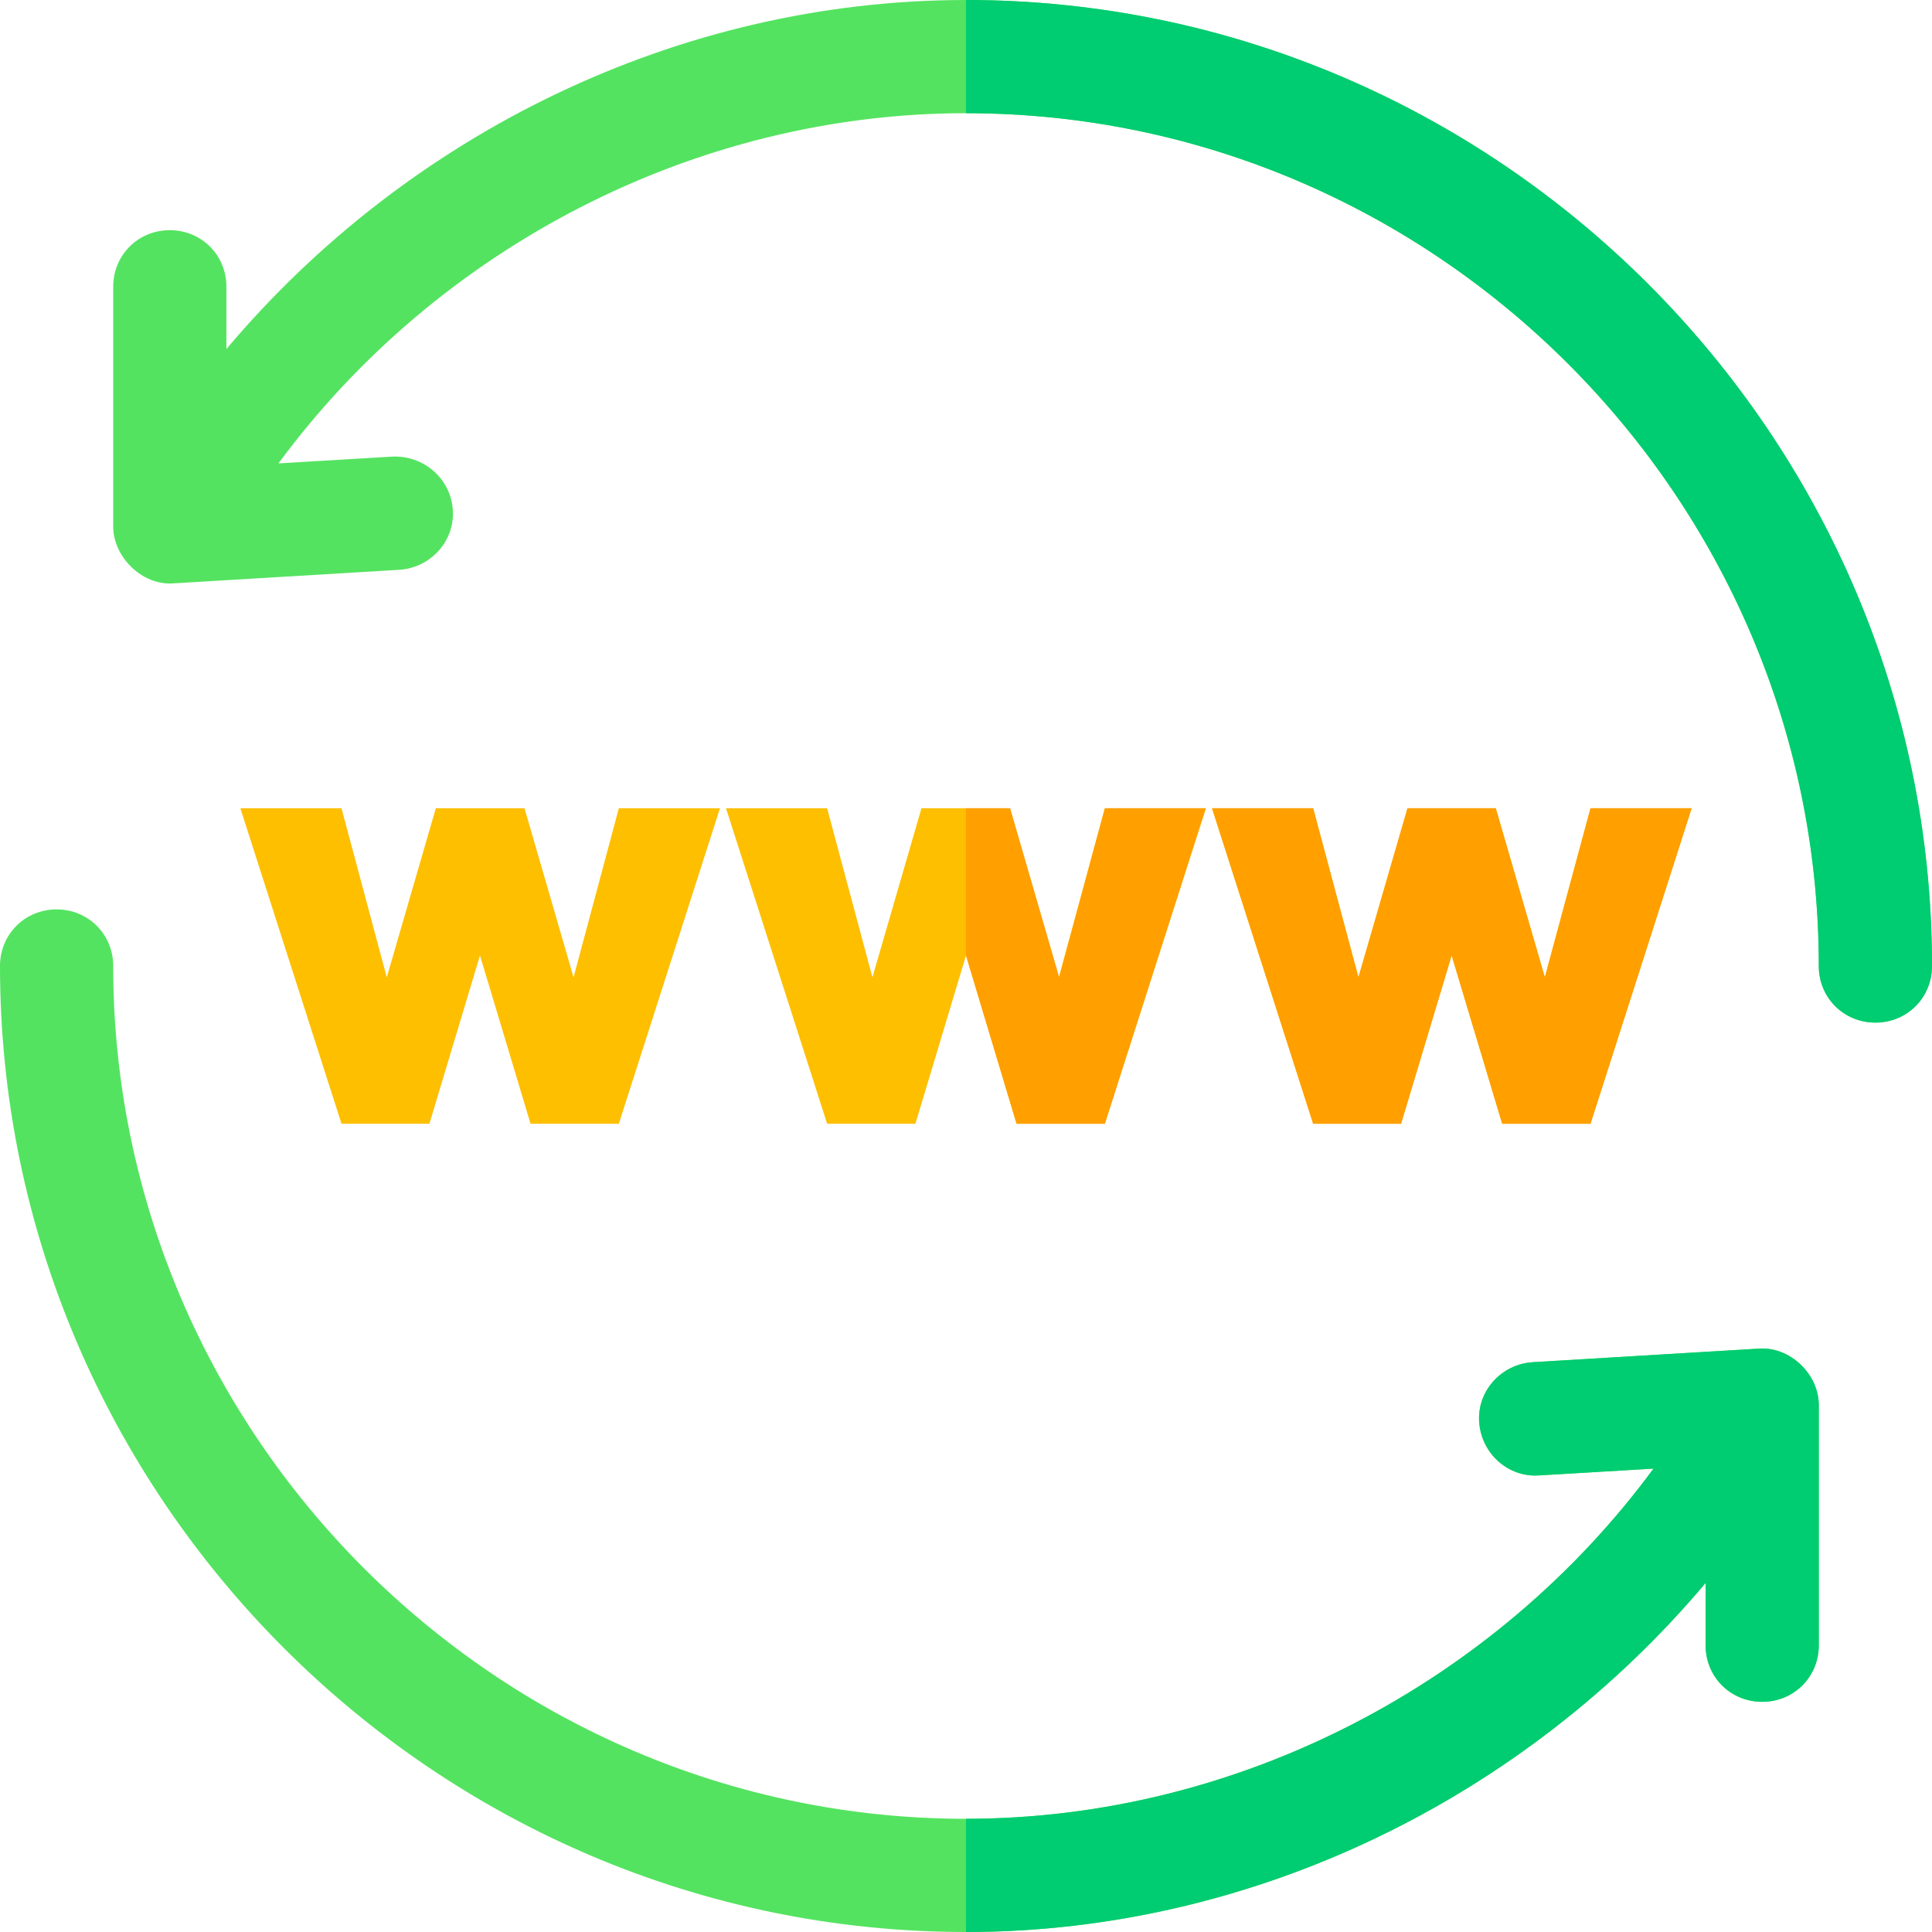 <?xml version="1.0" encoding="utf-8"?>
<!-- Generator: Adobe Illustrator 27.2.0, SVG Export Plug-In . SVG Version: 6.00 Build 0)  -->
<svg version="1.1" id="Capa_1" xmlns="http://www.w3.org/2000/svg" xmlns:xlink="http://www.w3.org/1999/xlink" x="0px" y="0px"
	 viewBox="0 0 512 512" style="enable-background:new 0 0 512 512;" xml:space="preserve">
<style type="text/css">
	.st0{fill:#54E360;}
	.st1{fill:#00CC71;}
	.st2{fill:#FDBF00;}
	.st3{fill:#FF9F00;}
</style>
<g>
	<path class="st0" d="M512,256c0,8.4-6.6,15-15,15s-15-6.6-15-15c0-124.2-101.8-226-226-226c-72,0-140.2,35.8-182.2,92.8l30.3-1.8
		c8.1-0.3,15.3,5.7,15.9,14.1c0.6,8.1-5.7,15.3-14.1,15.9l-60,3.6c-8.4,0.6-15.9-7.2-15.9-15V76c0-8.4,6.6-15,15-15s15,6.6,15,15
		v16.5C108,35.5,179.8,0,256,0C396.7,0,512,115.3,512,256z"/>
	<path class="st0" d="M482,372.4V436c0,8.4-6.6,15-15,15s-15-6.6-15-15v-16.5c-48,57-119.8,92.5-196,92.5C115.3,512,0,396.7,0,256
		c0-8.4,6.6-15,15-15s15,6.6,15,15c0,124.2,101.8,226,226,226c72,0,140.2-35.8,182.2-92.8l-30.3,1.8c-8.1,0.6-15.3-5.7-15.9-14.1
		c-0.6-8.1,5.7-15.3,14.1-15.9l60-3.6C474.2,356.8,482,364,482,372.4z"/>
</g>
<g>
	<path class="st1" d="M482,372.4V436c0,8.4-6.6,15-15,15s-15-6.6-15-15v-16.5c-48,57-119.8,92.5-196,92.5v-30
		c72,0,140.2-35.8,182.2-92.8l-30.3,1.8c-8.1,0.6-15.3-5.7-15.9-14.1c-0.6-8.1,5.7-15.3,14.1-15.9l60-3.6
		C474.2,356.8,482,364,482,372.4z"/>
	<path class="st1" d="M512,256c0,8.4-6.6,15-15,15s-15-6.6-15-15c0-124.2-101.8-226-226-226V0C396.7,0,512,115.3,512,256z"/>
</g>
<g>
	<path class="st2" d="M164,214.2h26.8L164,297.8h-23.4l-13.4-44.6l-13.4,44.6H90.5l-26.8-83.6h26.8l12,44.8l13-44.8H139l13,44.8
		L164,214.2z"/>
	<path class="st2" d="M292.8,214.2h26.8l-26.8,83.6h-23.4L256,253.2l-13.4,44.6h-23.4l-26.8-83.6h26.8l12,44.8l13-44.8h23.4l13,44.8
		L292.8,214.2z"/>
	<path class="st2" d="M421.5,214.2h26.8l-26.8,83.6h-23.4l-13.4-44.6l-13.4,44.6H348l-26.8-83.6H348l12,44.8l13-44.8h23.4l13,44.8
		L421.5,214.2z"/>
</g>
<g>
	<path class="st3" d="M421.5,214.2h26.8l-26.8,83.6h-23.4l-13.4-44.6l-13.4,44.6H348l-26.8-83.6H348l12,44.8l13-44.8h23.4l13,44.8
		L421.5,214.2z"/>
	<g>
		<polygon class="st3" points="292.8,214.2 280.7,259 267.7,214.2 256,214.2 256,253.2 269.4,297.8 292.8,297.8 319.5,214.2 		"/>
	</g>
</g>
</svg>
